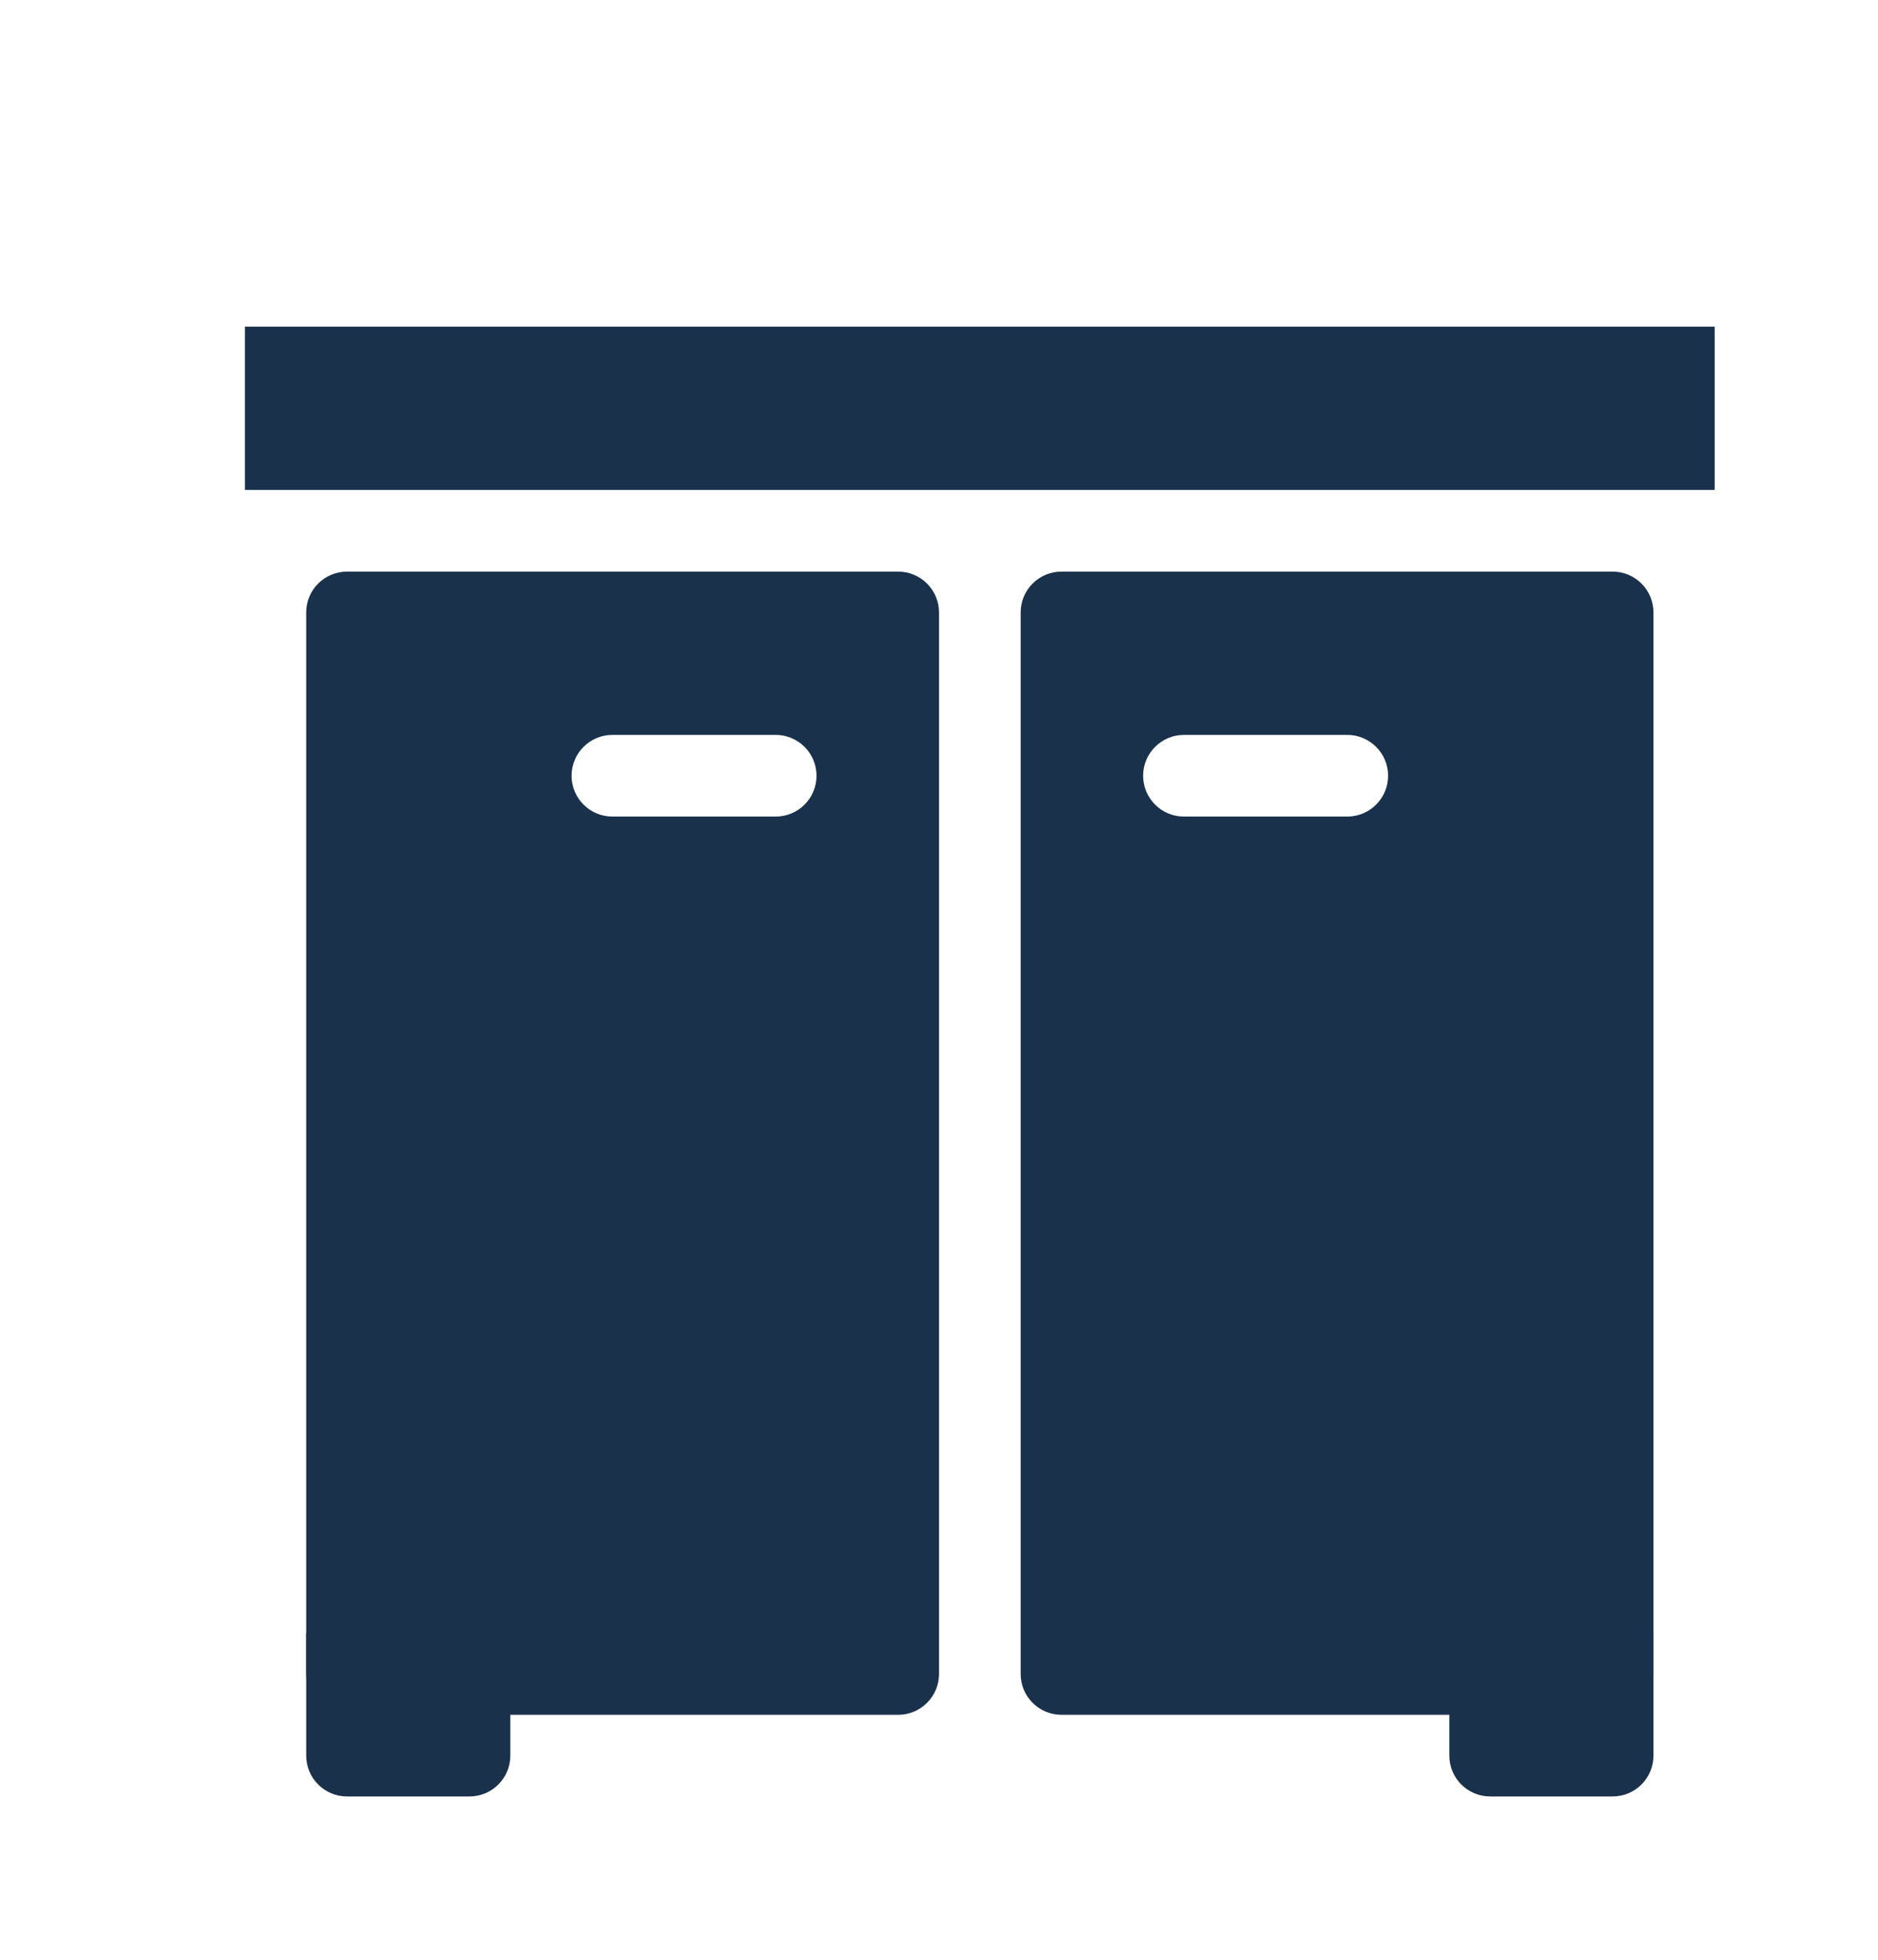 <svg width="23" height="24" viewBox="0 0 23 24" fill="none" xmlns="http://www.w3.org/2000/svg">
<path fill-rule="evenodd" clip-rule="evenodd" d="M4.25 7C3.974 7 3.75 7.224 3.75 7.5V20.5C3.75 20.776 3.974 21 4.25 21H11C11.276 21 11.5 20.776 11.5 20.5V7.5C11.5 7.224 11.276 7 11 7H4.25ZM7.5 9C7.224 9 7 9.224 7 9.5C7 9.776 7.224 10 7.5 10H9.5C9.776 10 10 9.776 10 9.5C10 9.224 9.776 9 9.5 9H7.5Z" fill="#1A314C"/>
<path d="M3.75 20H6.25V21.5C6.25 21.776 6.026 22 5.75 22H4.25C3.974 22 3.75 21.776 3.75 21.5V20Z" fill="#1A314C"/>
<path d="M17.75 20H20.25V21.5C20.25 21.776 20.026 22 19.75 22H18.25C17.974 22 17.75 21.776 17.75 21.5V20Z" fill="#1A314C"/>
<path d="M3.5 4.5H20.5V5.5H3.5L3.5 4.5Z" stroke="#1A314C"/>
<path fill-rule="evenodd" clip-rule="evenodd" d="M13 7C12.724 7 12.5 7.224 12.5 7.5V20.5C12.5 20.776 12.724 21 13 21H19.75C20.026 21 20.25 20.776 20.25 20.5V7.5C20.25 7.224 20.026 7 19.75 7H13ZM14.5 9C14.224 9 14 9.224 14 9.5C14 9.776 14.224 10 14.5 10H16.5C16.776 10 17 9.776 17 9.5C17 9.224 16.776 9 16.5 9H14.5Z" fill="#1A314C"/>
</svg>
